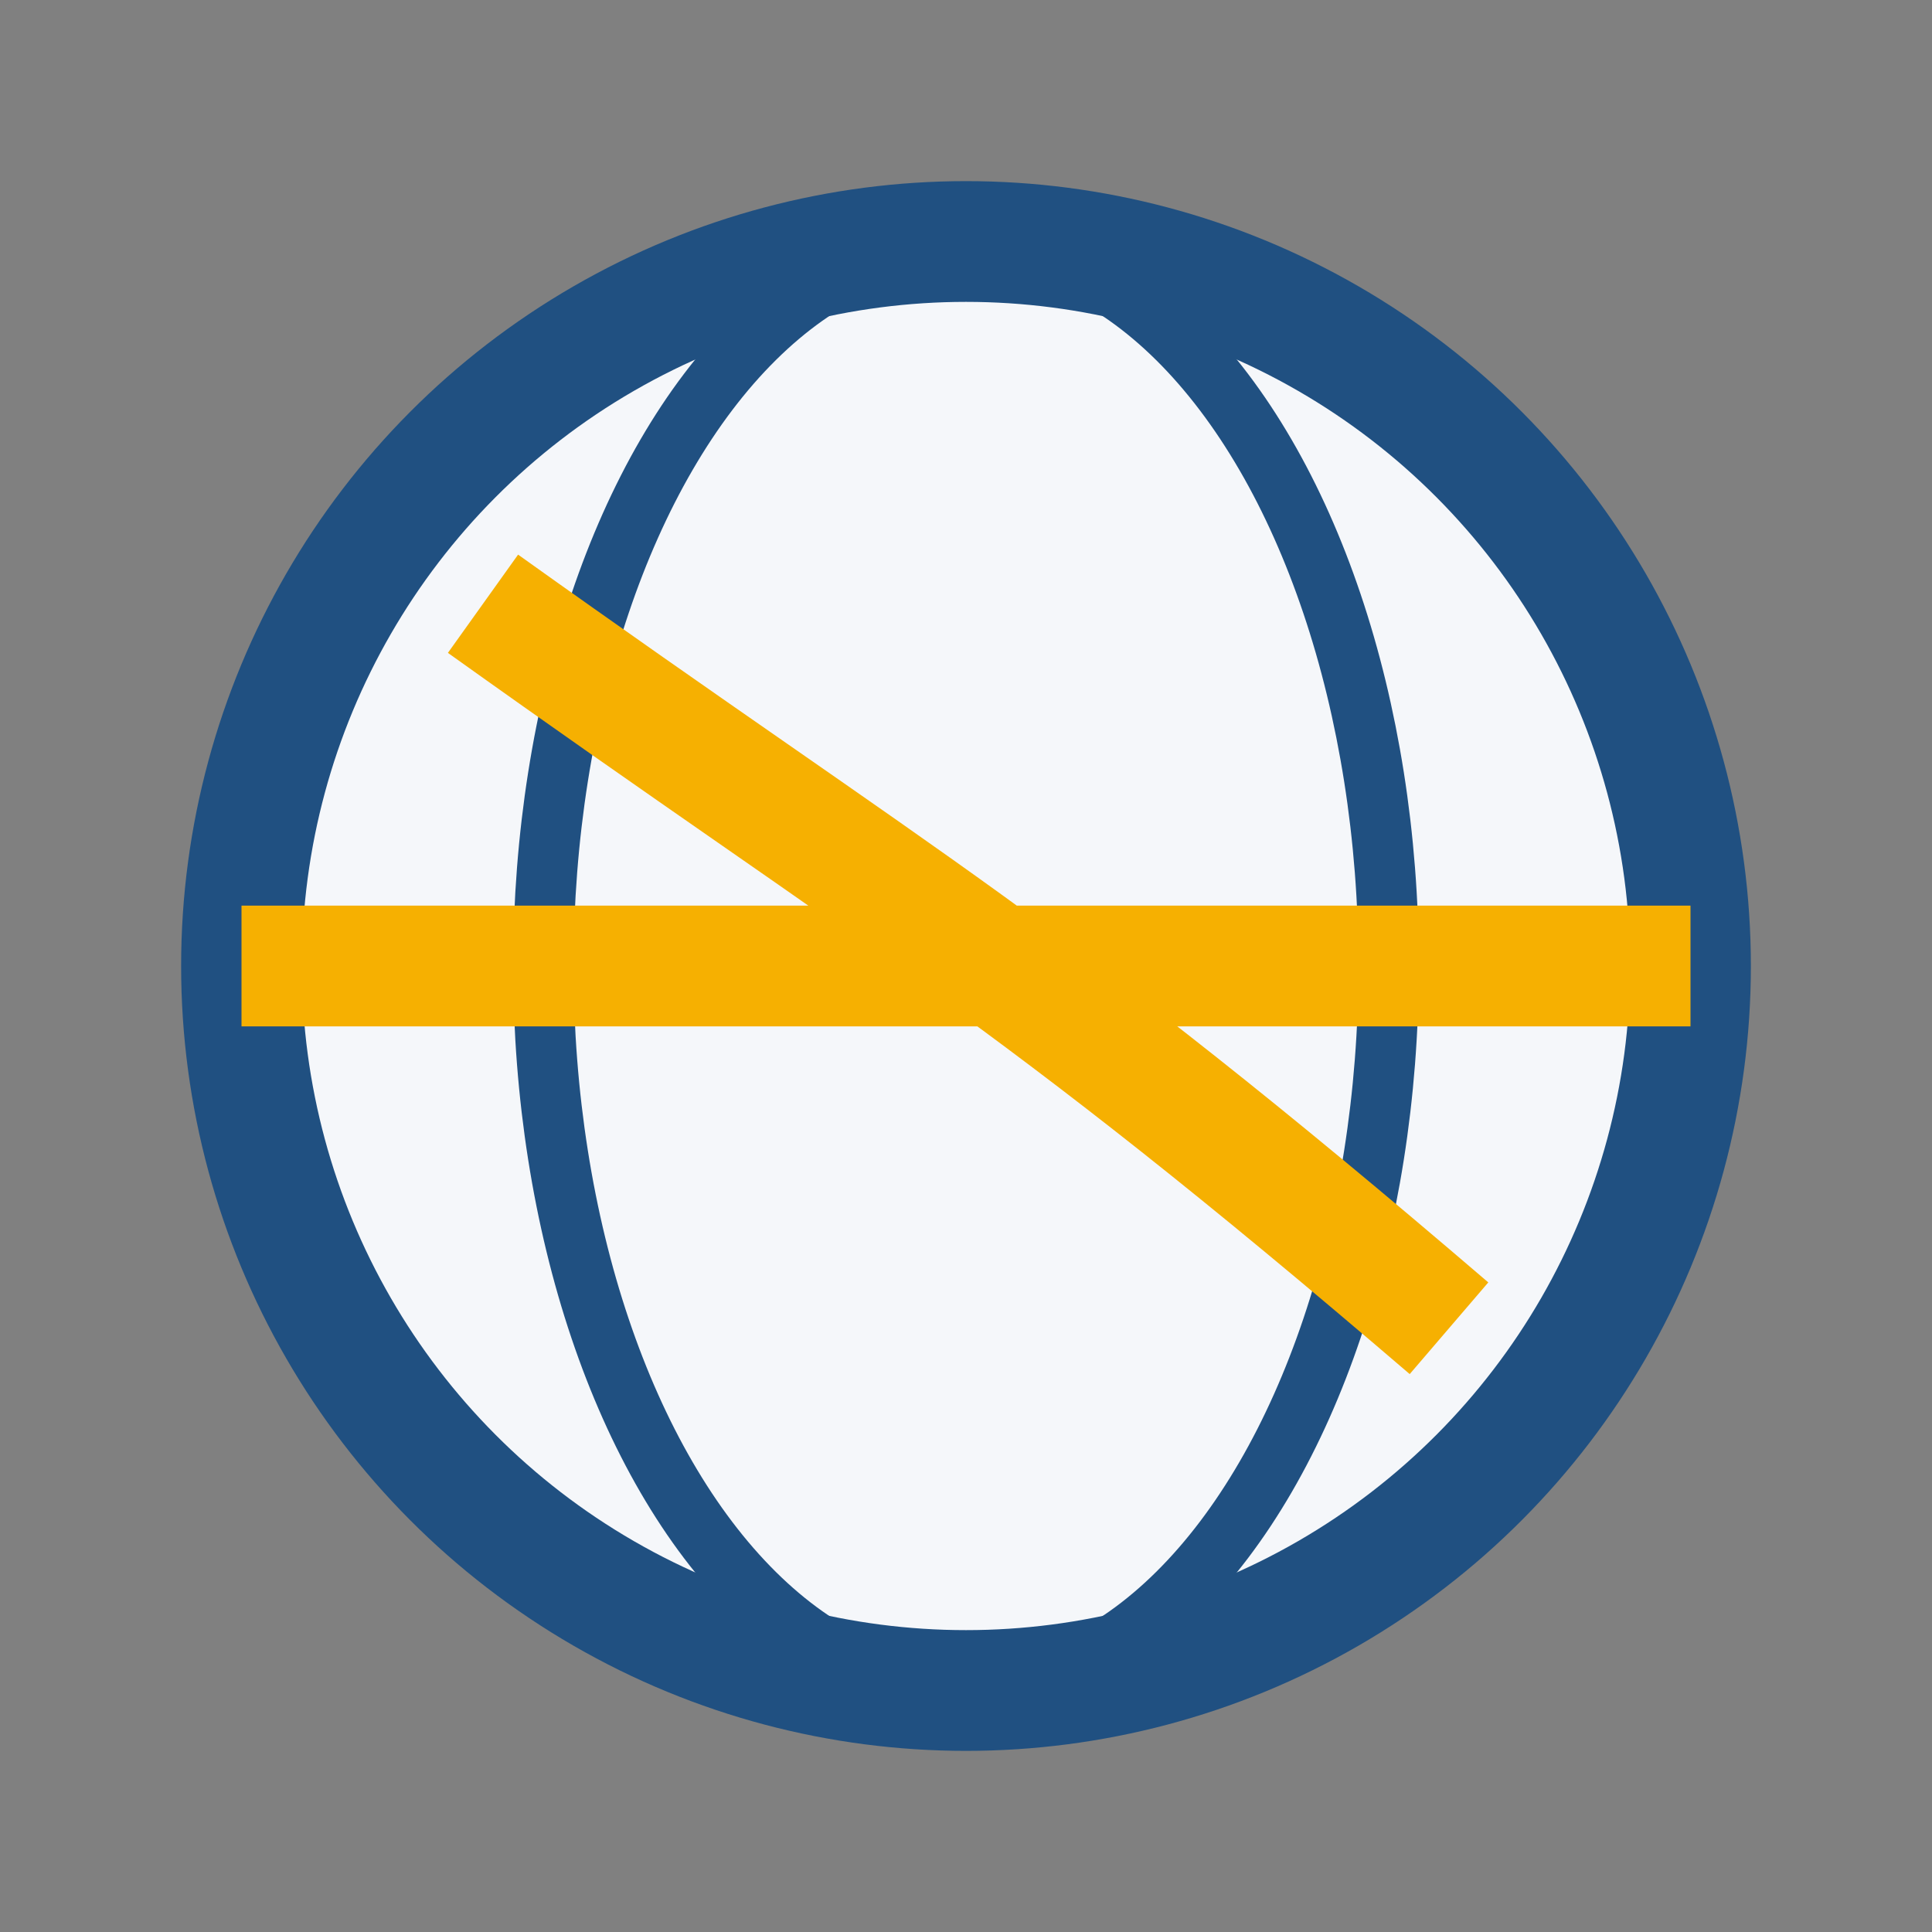 <?xml version="1.0" encoding="UTF-8"?>
<svg xmlns="http://www.w3.org/2000/svg" width="32" height="32" viewBox="0 0 32 32"><rect x="0" y="0" width="32" height="32" fill="#808080" stroke="none"/><circle cx="16" cy="16" r="12" fill="#F5F7FA" stroke="#205081" stroke-width="2"/><ellipse cx="16" cy="16" rx="7" ry="12" stroke="#205081" fill="none"/><path d="M4 16h24M8 10c7 5 9 6 16 12" stroke="#F6B001" stroke-width="2" fill="none"/></svg>